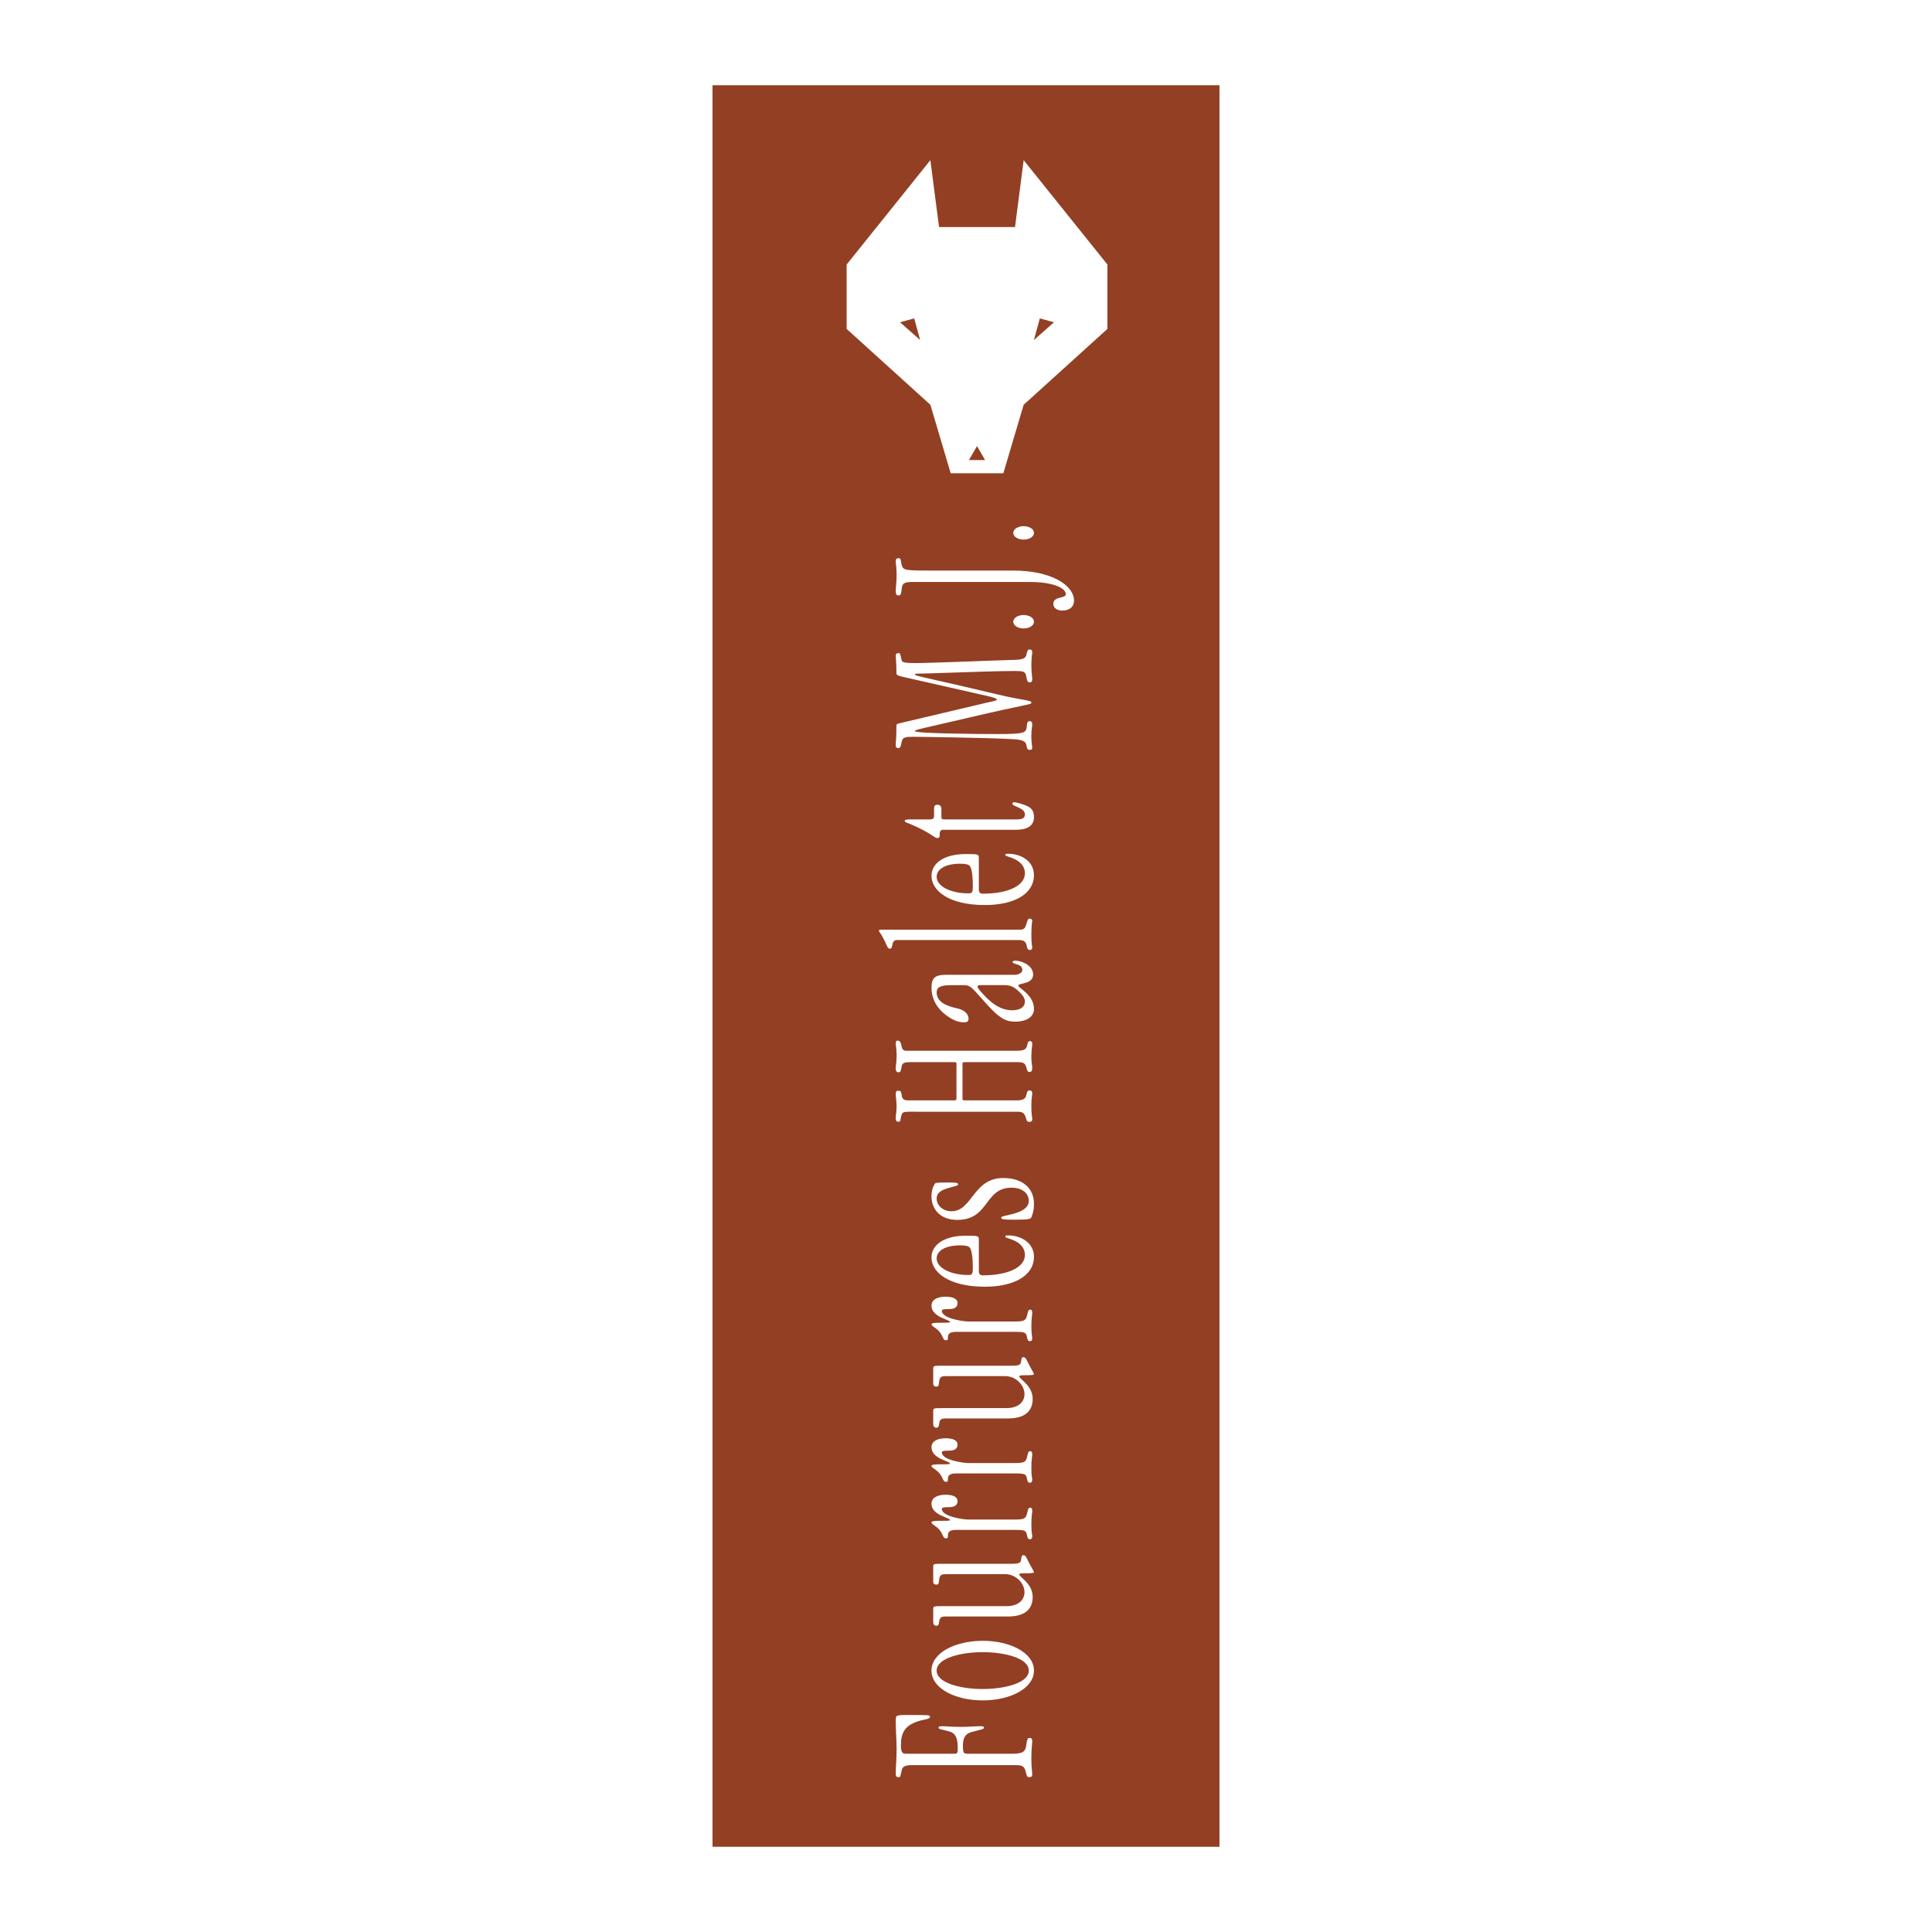 <?xml version="1.0" encoding="utf-8"?>
<!-- Generator: Adobe Illustrator 13.0.0, SVG Export Plug-In . SVG Version: 6.00 Build 14948)  -->
<!DOCTYPE svg PUBLIC "-//W3C//DTD SVG 1.0//EN" "http://www.w3.org/TR/2001/REC-SVG-20010904/DTD/svg10.dtd">
<svg version="1.0" id="Layer_1" xmlns="http://www.w3.org/2000/svg" xmlns:xlink="http://www.w3.org/1999/xlink" x="0px" y="0px"
	 width="192.756px" height="192.756px" viewBox="0 0 192.756 192.756" enable-background="new 0 0 192.756 192.756"
	 xml:space="preserve">
<g>
	<polygon fill-rule="evenodd" clip-rule="evenodd" fill="#FFFFFF" points="0,0 192.756,0 192.756,192.756 0,192.756 0,0 	"/>
	<polygon fill-rule="evenodd" clip-rule="evenodd" fill="#933F23" points="121.667,184.252 71.089,184.252 71.089,8.504 
		121.667,8.504 121.667,184.252 	"/>
	<path fill-rule="evenodd" clip-rule="evenodd" fill="#FFFFFF" d="M94.851,47.215l-2.027-6.832l-8.353-7.565v-6.427l8.353-10.411
		l0.864,6.672h7.58l0.863-6.672l8.354,10.411v6.427l-8.354,7.565l-2.026,6.832H94.851L94.851,47.215L94.851,47.215z M98.283,45.902
		l-0.806-1.395l-0.805,1.395H98.283L98.283,45.902L98.283,45.902z M105.157,32.153l-1.413-0.386l-0.591,2.16L105.157,32.153
		L105.157,32.153L105.157,32.153z M91.802,33.926l-0.59-2.16l-1.413,0.386L91.802,33.926L91.802,33.926z"/>
	<path fill-rule="evenodd" clip-rule="evenodd" fill="#FFFFFF" d="M91.022,176.109c-0.73,0-0.966,0.137-1.052,0.48
		c-0.15,0.637-0.107,0.723-0.344,0.723c-0.214,0-0.258-0.139-0.258-0.379c0-0.498,0.086-1.547,0.086-2.389
		c0-1.082-0.086-1.805-0.086-2.852c0-0.568,0.022-0.586,1.16-0.586c2.191,0,2.255,0,2.255,0.172c0,0.293-0.537,0.189-1.46,0.551
		c-0.989,0.395-1.439,1.014-1.439,2.285c0,0.723,0.15,0.859,0.515,0.859h4.812c0.301,0,0.344-0.051,0.344-0.635
		c0-1.152-0.387-1.461-0.816-1.582c-0.773-0.223-1.096-0.223-1.096-0.377c0-0.088,0.043-0.156,0.323-0.156
		c0.472,0,0.816,0.068,1.89,0.068c0.859,0,1.46-0.068,1.976-0.068c0.236,0,0.344,0.035,0.344,0.137c0,0.189-0.322,0.174-1.353,0.482
		c-0.558,0.172-0.752,0.637-0.752,1.322c0,0.773,0.086,0.809,0.516,0.809h4.382c1.095,0,1.331-0.223,1.417-0.824
		s0.129-0.756,0.322-0.756s0.279,0.068,0.279,0.326c0,0.309-0.086,0.619-0.086,1.752c0,1.066,0.086,1.289,0.086,1.512
		c0,0.225-0.043,0.328-0.301,0.328c-0.193,0-0.236-0.086-0.301-0.361c-0.172-0.74-0.301-0.842-1.139-0.842H91.022L91.022,176.109z"
		/>
	<path fill-rule="evenodd" clip-rule="evenodd" fill="#FFFFFF" d="M98.046,164.836c2.147,0,4.597,0.584,4.597,1.84
		c0,1.254-2.449,1.838-4.597,1.838c-2.148,0-4.596-0.584-4.596-1.838C93.45,165.42,95.898,164.836,98.046,164.836L98.046,164.836
		L98.046,164.836z M98.046,163.703c-2.728,0-5.112,1.186-5.112,2.973s2.384,2.973,5.112,2.973c2.729,0,5.112-1.186,5.112-2.973
		S100.774,163.703,98.046,163.703L98.046,163.703z"/>
	<path fill-rule="evenodd" clip-rule="evenodd" fill="#FFFFFF" d="M100.408,160.248c1.161,0,1.805-0.584,1.805-1.408
		c0-0.877-0.859-1.787-1.933-1.787h-5.821c-0.494,0-0.688,0.051-0.751,0.48c-0.065,0.447-0.021,0.566-0.322,0.566
		c-0.129,0-0.279-0.084-0.279-0.291v-1.529c0-0.172,0.042-0.258,0.494-0.258h7.26c0.772,0,0.966-0.068,1.009-0.395
		c0.044-0.377,0.086-0.465,0.258-0.465c0.107,0,0.215,0.104,0.322,0.326c0.387,0.791,0.709,1.289,0.709,1.359
		c0,0.051-0.043,0.119-0.623,0.119c-0.795,0-0.838,0.018-0.838,0.119c0,0.275,1.332,0.895,1.332,2.234
		c0,0.963-0.473,1.908-2.319,1.959h-6.358c-0.43,0-0.602,0.104-0.644,0.482c-0.043,0.342-0.107,0.445-0.301,0.445
		c-0.15,0-0.3-0.104-0.3-0.359v-1.324c0-0.258,0.085-0.275,0.837-0.275H100.408L100.408,160.248z"/>
	<path fill-rule="evenodd" clip-rule="evenodd" fill="#FFFFFF" d="M95.49,152.637c-0.773,0-0.923,0.172-0.923,0.67
		c0,0.121-0.042,0.172-0.172,0.172c-0.429,0-0.214-0.566-0.988-1.15c-0.322-0.242-0.472-0.309-0.472-0.447
		c0-0.275,1.848-0.051,1.848-0.223c0-0.258-1.848-0.465-1.848-1.633c0-0.566,0.537-0.895,1.417-0.895
		c0.688,0,1.182,0.189,1.182,0.637c0,0.463-0.387,0.602-0.859,0.602c-0.344,0-0.709,0-0.709,0.172c0,0.756,2.104,1.064,2.663,1.064
		h4.469c0.987,0,1.245-0.033,1.374-0.617c0.086-0.379,0.129-0.568,0.279-0.568c0.193,0,0.236,0.086,0.236,0.395
		c0,0.139-0.086,0.293-0.086,1.324c0,0.791,0.086,0.979,0.086,1.1c0,0.225-0.064,0.344-0.259,0.326
		c-0.171-0.018-0.214-0.137-0.257-0.361c-0.086-0.48-0.172-0.566-1.16-0.566H95.49L95.49,152.637z"/>
	<path fill-rule="evenodd" clip-rule="evenodd" fill="#FFFFFF" d="M95.49,147.002c-0.773,0-0.923,0.17-0.923,0.668
		c0,0.121-0.042,0.172-0.172,0.172c-0.429,0-0.214-0.566-0.988-1.15c-0.322-0.24-0.472-0.309-0.472-0.447
		c0-0.273,1.848-0.051,1.848-0.223c0-0.258-1.848-0.465-1.848-1.633c0-0.566,0.537-0.893,1.417-0.893
		c0.688,0,1.182,0.189,1.182,0.635c0,0.465-0.387,0.602-0.859,0.602c-0.344,0-0.709,0-0.709,0.172c0,0.756,2.104,1.066,2.663,1.066
		h4.469c0.987,0,1.245-0.035,1.374-0.619c0.086-0.379,0.129-0.568,0.279-0.568c0.193,0,0.236,0.086,0.236,0.396
		c0,0.137-0.086,0.291-0.086,1.322c0,0.791,0.086,0.98,0.086,1.1c0,0.223-0.064,0.346-0.259,0.328
		c-0.171-0.018-0.214-0.139-0.257-0.361c-0.086-0.482-0.172-0.566-1.16-0.566H95.49L95.49,147.002z"/>
	<path fill-rule="evenodd" clip-rule="evenodd" fill="#FFFFFF" d="M100.408,140.488c1.161,0,1.805-0.584,1.805-1.408
		c0-0.877-0.859-1.787-1.933-1.787h-5.821c-0.494,0-0.688,0.051-0.751,0.48c-0.065,0.447-0.021,0.566-0.322,0.566
		c-0.129,0-0.279-0.086-0.279-0.293v-1.527c0-0.172,0.042-0.258,0.494-0.258h7.26c0.772,0,0.966-0.068,1.009-0.396
		c0.044-0.377,0.086-0.463,0.258-0.463c0.107,0,0.215,0.104,0.322,0.326c0.387,0.791,0.709,1.289,0.709,1.357
		c0,0.053-0.043,0.121-0.623,0.121c-0.795,0-0.838,0.018-0.838,0.119c0,0.275,1.332,0.895,1.332,2.234
		c0,0.961-0.473,1.906-2.319,1.959h-6.358c-0.43,0-0.602,0.104-0.644,0.48c-0.043,0.344-0.107,0.447-0.301,0.447
		c-0.15,0-0.3-0.104-0.3-0.361v-1.322c0-0.26,0.085-0.275,0.837-0.275H100.408L100.408,140.488z"/>
	<path fill-rule="evenodd" clip-rule="evenodd" fill="#FFFFFF" d="M95.49,132.877c-0.773,0-0.923,0.172-0.923,0.67
		c0,0.119-0.042,0.172-0.172,0.172c-0.429,0-0.214-0.568-0.988-1.152c-0.322-0.24-0.472-0.309-0.472-0.447
		c0-0.273,1.848-0.051,1.848-0.223c0-0.258-1.848-0.463-1.848-1.633c0-0.566,0.537-0.893,1.417-0.893
		c0.688,0,1.182,0.189,1.182,0.635c0,0.465-0.387,0.602-0.859,0.602c-0.344,0-0.709,0-0.709,0.172c0,0.756,2.104,1.066,2.663,1.066
		h4.469c0.987,0,1.245-0.035,1.374-0.619c0.086-0.377,0.129-0.566,0.279-0.566c0.193,0,0.236,0.084,0.236,0.395
		c0,0.139-0.086,0.293-0.086,1.324c0,0.789,0.086,0.979,0.086,1.098c0,0.225-0.064,0.346-0.259,0.328
		c-0.171-0.018-0.214-0.139-0.257-0.361c-0.086-0.48-0.172-0.566-1.16-0.566H95.49L95.49,132.877z"/>
	<path fill-rule="evenodd" clip-rule="evenodd" fill="#FFFFFF" d="M96.585,127.205c-1.761,0-3.136-0.721-3.136-1.648
		c0-0.756,0.859-1.307,2.341-1.307c0.58,0,0.816,0.068,0.966,0.225c0.151,0.154,0.301,0.824,0.301,1.975
		C97.058,127.172,96.972,127.205,96.585,127.205L96.585,127.205L96.585,127.205z M97.66,123.699c0-0.412-0.064-0.412-1.332-0.412
		c-2.147,0-3.394,0.93-3.394,2.166c0,1.479,1.718,2.922,5.327,2.922c2.922,0,4.897-1.102,4.897-2.99c0-1.357-1.245-2.131-2.6-2.131
		c-0.214,0-0.258,0.051-0.258,0.119c0,0.121,0.216,0.121,0.73,0.326c0.73,0.293,1.225,0.775,1.225,1.514
		c0,1.203-1.632,2.027-4.21,2.027c-0.215,0-0.386-0.104-0.386-0.396V123.699L97.66,123.699z"/>
	<path fill-rule="evenodd" clip-rule="evenodd" fill="#FFFFFF" d="M92.934,119.371c0-0.551,0.15-0.98,0.344-1.289
		c0.064-0.086,0.386-0.104,1.202-0.104c0.753,0,1.117,0,1.117,0.172s-0.322,0.172-1.138,0.43c-0.58,0.189-1.009,0.445-1.009,0.98
		c0,0.738,0.644,1.287,1.482,1.287c2.083,0,2.148-3.316,5.154-3.316c1.934,0,3.072,1.014,3.072,2.561
		c0,0.723-0.15,1.066-0.258,1.357c-0.064,0.172-0.258,0.242-1.74,0.242c-1.095,0-1.268-0.053-1.268-0.189
		c0-0.172,0.216-0.139,1.246-0.412c0.881-0.242,1.504-0.637,1.504-1.273c0-0.807-0.709-1.322-1.719-1.322
		c-2.749,0-2.19,3.213-5.412,3.213C93.643,121.707,92.934,120.471,92.934,119.371L92.934,119.371z"/>
	<path fill-rule="evenodd" clip-rule="evenodd" fill="#FFFFFF" d="M90.851,105.969c-0.559,0-0.816,0.068-0.88,0.377
		c-0.086,0.412-0.086,0.637-0.322,0.637c-0.215,0-0.28-0.154-0.28-0.396c0-0.344,0.086-0.584,0.086-1.236
		c0-0.842-0.086-0.963-0.086-1.271c0-0.207,0.086-0.258,0.194-0.258c0.258,0,0.344,0.273,0.408,0.652
		c0.043,0.225,0.214,0.361,0.408,0.361h11.104c0.516,0,0.795-0.104,0.902-0.293c0.172-0.326,0.107-0.67,0.365-0.67
		c0.15,0,0.236,0.053,0.236,0.275c0,0.258-0.086,0.584-0.086,1.236c0,0.773,0.086,0.859,0.086,1.1c0,0.379-0.064,0.465-0.301,0.465
		c-0.15,0-0.193-0.086-0.301-0.498c-0.107-0.379-0.301-0.48-0.881-0.48h-5.262c-0.129,0-0.214,0.033-0.214,0.137v3.539
		c0,0.121,0.085,0.139,0.257,0.139h5.198c0.623,0,0.838-0.207,0.902-0.48c0.064-0.26,0.086-0.516,0.322-0.516
		c0.172,0,0.279,0.051,0.279,0.324c0,0.26-0.086,0.26-0.086,1.238c0,0.963,0.086,1.031,0.086,1.322c0,0.189-0.107,0.258-0.322,0.258
		c-0.107,0-0.215-0.068-0.258-0.223c-0.193-0.723-0.365-0.791-0.966-0.791H90.722c-0.538,0-0.688,0.068-0.752,0.258
		c-0.193,0.586-0.064,0.74-0.344,0.74c-0.128,0-0.258-0.035-0.258-0.346c0-0.238,0.086-0.754,0.086-1.201
		c0-0.498-0.086-0.895-0.086-1.203c0-0.275,0.086-0.344,0.258-0.344c0.301,0,0.28,0.172,0.344,0.516
		c0.043,0.258,0.193,0.447,0.58,0.447h4.639c0.151,0,0.237-0.035,0.237-0.156v-3.521c0-0.121-0.064-0.137-0.279-0.137H90.851
		L90.851,105.969z"/>
	<path fill-rule="evenodd" clip-rule="evenodd" fill="#FFFFFF" d="M100.173,98.287c0.602,0,0.924,0.137,1.354,0.516
		c0.429,0.377,0.729,0.738,0.729,1.135c0,0.48-0.408,0.857-1.267,0.857c-1.247,0-2.234-0.807-3.201-1.941
		c-0.236-0.275-0.257-0.326-0.257-0.43c0-0.102,0.064-0.137,0.279-0.137H100.173L100.173,98.287L100.173,98.287z M94.417,97.256
		c-1.16,0-1.482,0.309-1.482,1.34c0,0.824,0.365,1.736,1.139,2.424c0.88,0.773,1.568,0.979,2.083,0.979
		c0.344,0,0.472-0.086,0.472-0.359c0-0.586-0.58-0.912-1.116-1.031c-1.182-0.258-2.062-0.67-2.062-1.6
		c0-0.498,0.343-0.721,1.482-0.721h1.225c0.73,0,0.837,0.309,2.233,1.838c1.202,1.324,1.825,1.805,2.878,1.805
		c1.246,0,1.891-0.551,1.891-1.254c0-1.461-1.567-2.08-1.567-2.354c0-0.26,1.481-0.086,1.481-1.1c0-0.998-1.311-1.376-1.739-1.376
		c-0.236,0-0.302,0.052-0.302,0.137c0,0.258,0.967,0.138,0.967,0.791c0,0.309-0.429,0.481-0.772,0.481H94.417L94.417,97.256z"/>
	<path fill-rule="evenodd" clip-rule="evenodd" fill="#FFFFFF" d="M89.562,93.785c-0.322,0-0.452,0.085-0.537,0.498
		c-0.065,0.275-0.086,0.361-0.236,0.361s-0.193-0.052-0.28-0.241c-0.623-1.392-0.816-1.392-0.816-1.563
		c0-0.051,0.042-0.085,0.301-0.085h13.746c0.537,0,0.537-0.207,0.73-0.773c0.064-0.189,0.086-0.327,0.257-0.327
		c0.151,0,0.259,0.069,0.259,0.189c0,0.138-0.086,0.344-0.086,1.409c0,0.945,0.086,1.151,0.086,1.323
		c0,0.086-0.064,0.207-0.259,0.207c-0.128,0-0.235-0.138-0.257-0.275c-0.107-0.618-0.321-0.722-0.901-0.722H89.562L89.562,93.785z"
		/>
	<path fill-rule="evenodd" clip-rule="evenodd" fill="#FFFFFF" d="M96.585,89.128c-1.761,0-3.136-0.722-3.136-1.649
		c0-0.756,0.859-1.306,2.341-1.306c0.58,0,0.816,0.069,0.966,0.224c0.151,0.154,0.301,0.824,0.301,1.976
		C97.058,89.095,96.972,89.128,96.585,89.128L96.585,89.128L96.585,89.128z M97.66,85.623c0-0.413-0.064-0.413-1.332-0.413
		c-2.147,0-3.394,0.928-3.394,2.166c0,1.478,1.718,2.921,5.327,2.921c2.922,0,4.897-1.099,4.897-2.99c0-1.357-1.245-2.131-2.6-2.131
		c-0.214,0-0.258,0.052-0.258,0.12c0,0.121,0.216,0.121,0.73,0.327c0.73,0.292,1.225,0.774,1.225,1.513
		c0,1.203-1.632,2.027-4.21,2.027c-0.215,0-0.386-0.103-0.386-0.396V85.623L97.66,85.623z"/>
	<path fill-rule="evenodd" clip-rule="evenodd" fill="#FFFFFF" d="M101.396,81.757c0.73,0,0.859-0.206,0.859-0.516
		c0-0.652-1.246-0.773-1.246-1.048c0-0.104,0.043-0.155,0.173-0.155c0.171,0,0.858,0.172,1.331,0.395
		c0.516,0.241,0.645,0.619,0.645,1.083c0,0.773-0.494,1.271-1.848,1.271h-7.217c-0.344,0-0.344,0.292-0.344,0.55
		c0,0.154,0,0.274-0.257,0.274c-0.258,0-0.623-0.533-2.707-1.408c-0.407-0.172-0.515-0.172-0.515-0.292
		c0-0.103,0.064-0.155,0.537-0.155h1.912c0.343,0,0.473-0.086,0.473-0.344v-0.687c0-0.31,0.064-0.43,0.322-0.43
		c0.279,0,0.408,0.104,0.408,0.464v0.774c0,0.171,0.064,0.223,0.387,0.223H101.396L101.396,81.757z"/>
	<path fill-rule="evenodd" clip-rule="evenodd" fill="#FFFFFF" d="M98.368,70.125c0.58-0.138,1.096-0.207,1.096-0.344
		c0-0.085-0.494-0.24-0.816-0.309l-8.634-1.958c-0.495-0.121-0.58-0.189-0.58-0.361v-0.378c0-0.55-0.065-1.1-0.065-1.375
		c0-0.137,0.086-0.24,0.236-0.24c0.258,0,0.194,0.12,0.366,0.755c0.043,0.155,0.322,0.241,1.31,0.241
		c1.546,0,7.646-0.257,10.073-0.327c0.623-0.017,0.967-0.171,1.031-0.429c0.107-0.413,0.129-0.601,0.322-0.601
		c0.236,0,0.279,0.103,0.279,0.309c0,0.155-0.086,0.43-0.086,1.272c0,0.67,0.086,1.186,0.086,1.375c0,0.258-0.107,0.326-0.259,0.326
		c-0.192,0-0.257-0.12-0.343-0.619c-0.086-0.498-0.322-0.516-1.181-0.516c-1.547,0-3.996,0.086-8.055,0.224
		c-1.439,0.052-1.869,0-1.869,0.103c0,0.189,0.451,0.155,8.162,1.993c2.899,0.688,3.458,0.567,3.458,0.842
		c0,0.206-0.322,0.103-6.186,1.478c-5.176,1.204-5.434,1.22-5.434,1.358c0,0.24,6.293,0.292,8.27,0.292
		c2.47,0,2.685-0.121,2.835-0.465c0.107-0.24,0-0.825,0.322-0.825c0.129,0,0.279,0.052,0.279,0.31c0,0.292-0.086,0.43-0.086,1.22
		c0,0.688,0.086,0.929,0.086,1.065c0,0.155,0,0.275-0.259,0.275c-0.3,0-0.257-0.275-0.343-0.567
		c-0.172-0.464-0.773-0.481-1.934-0.533c-2.04-0.104-8.57-0.206-9.364-0.206c-0.708,0-1.01,0.034-1.117,0.463
		c-0.086,0.344-0.086,0.67-0.344,0.67c-0.171,0-0.258-0.12-0.258-0.223c0-0.413,0.065-0.809,0.065-1.444v-0.361
		c0-0.31,0-0.378,0.215-0.43L98.368,70.125L98.368,70.125z"/>
	<path fill-rule="evenodd" clip-rule="evenodd" fill="#FFFFFF" d="M103.158,62.031c0,0.43-0.537,0.671-1.031,0.671
		s-1.03-0.241-1.03-0.671c0-0.429,0.536-0.67,1.03-0.67S103.158,61.602,103.158,62.031L103.158,62.031z"/>
	<path fill-rule="evenodd" clip-rule="evenodd" fill="#FFFFFF" d="M91.066,58.062c-0.924,0-1.032,0.172-1.096,0.636
		c-0.086,0.601-0.064,0.705-0.366,0.705c-0.15,0-0.236-0.155-0.236-0.395c0-0.327,0.086-0.928,0.086-1.632
		c0-0.842-0.086-1.135-0.086-1.341c0-0.258,0.086-0.344,0.258-0.344c0.322,0,0.194,0.207,0.344,0.705
		c0.171,0.533,0.257,0.533,3.845,0.533h7.323c3.738,0,6.015,1.46,6.015,2.99c0,0.722-0.58,0.996-1.16,0.996
		c-0.537,0-0.902-0.257-0.902-0.669c0-0.791,1.246-0.499,1.246-0.962c0-0.653-1.375-1.221-3.587-1.221H91.066L91.066,58.062z"/>
	<path fill-rule="evenodd" clip-rule="evenodd" fill="#FFFFFF" d="M103.158,53.166c0,0.43-0.537,0.67-1.031,0.67
		s-1.03-0.24-1.03-0.67s0.536-0.67,1.03-0.67S103.158,52.736,103.158,53.166L103.158,53.166z"/>
</g>
</svg>
